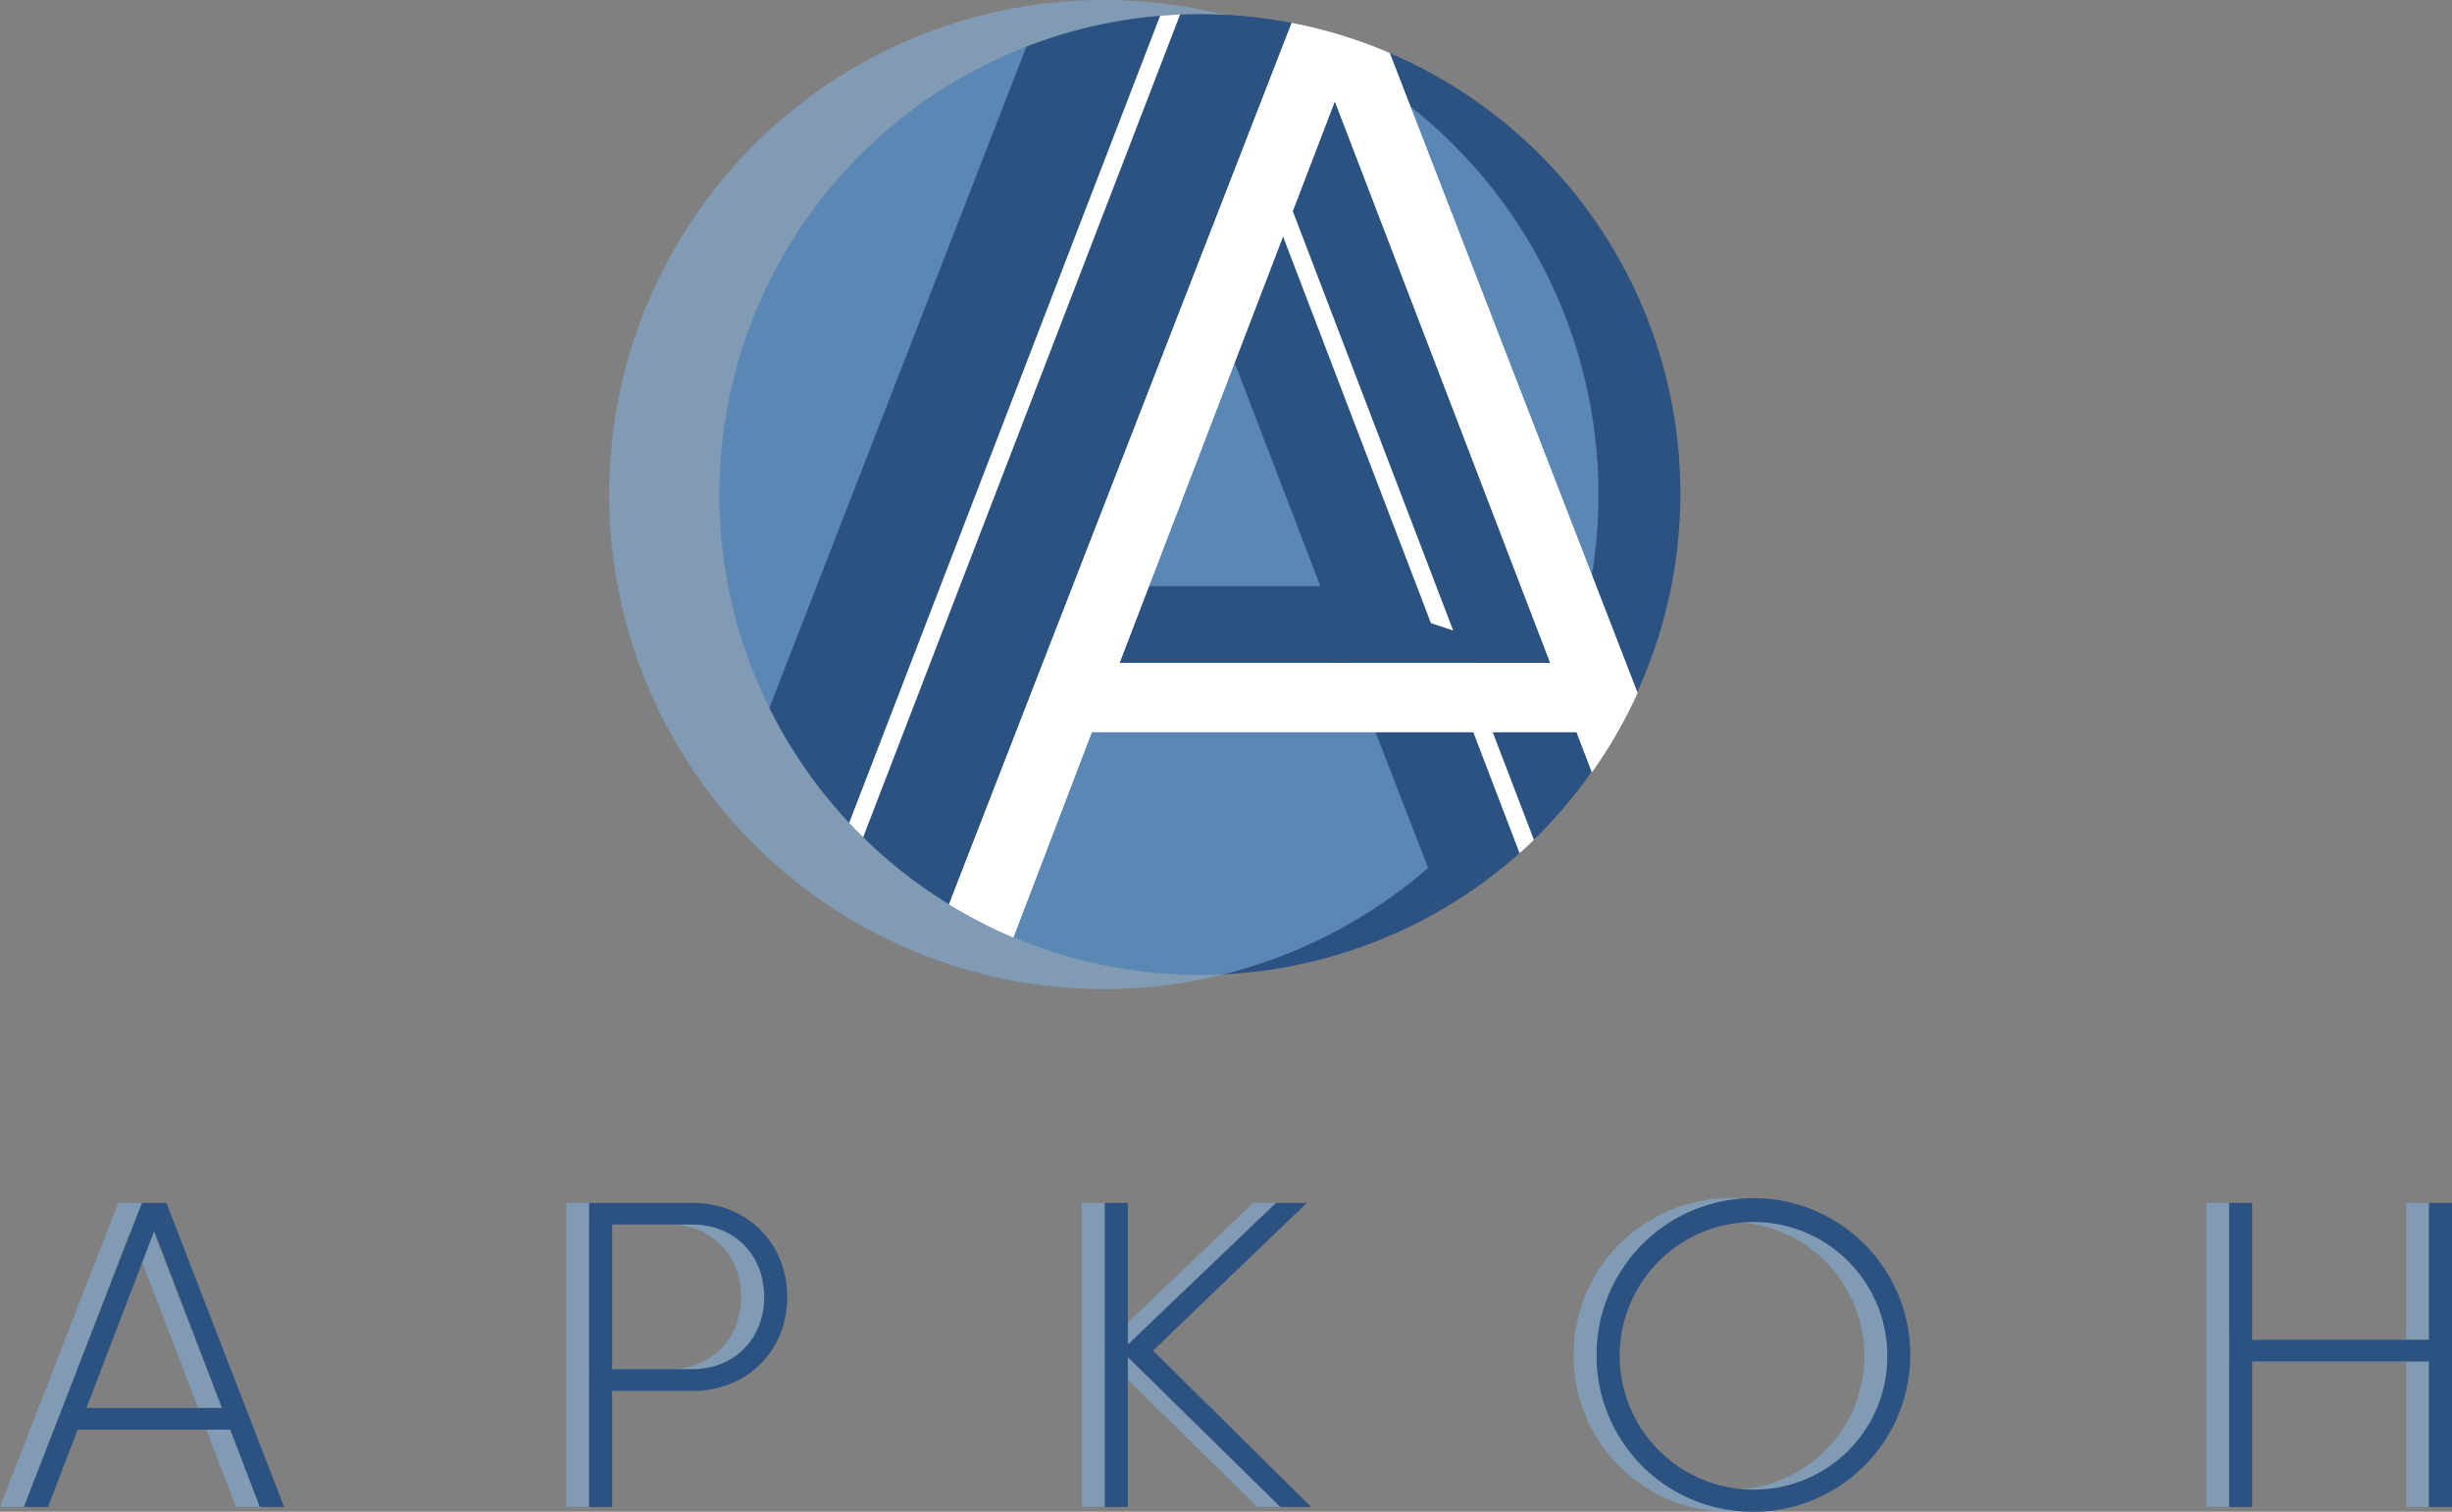 <?xml version="1.0" encoding="UTF-8"?> <svg xmlns="http://www.w3.org/2000/svg" xmlns:xlink="http://www.w3.org/1999/xlink" id="Layer_1" data-name="Layer 1" viewBox="0 0 598.74 369.24"><rect x="0" y="0" width="598.74" height="369.24" fill="#808080" stroke="none"/> <defs> <style>.cls-1{fill:none;}.cls-2{clip-path:url(#clip-path);}.cls-3{opacity:0.56;}.cls-4{clip-path:url(#clip-path-3);}.cls-5{fill:#80b1dc;}.cls-6{clip-path:url(#clip-path-4);}.cls-7{clip-path:url(#clip-path-5);}.cls-8{clip-path:url(#clip-path-6);}.cls-9{clip-path:url(#clip-path-7);}.cls-10{fill:#2b5281;}.cls-11{clip-path:url(#clip-path-9);}.cls-12{fill:#fff;}</style> <clipPath id="clip-path" transform="translate(-1.26 -61.7)"> <rect class="cls-1" x="1.26" y="61.7" width="598.74" height="369.24"></rect> </clipPath> <clipPath id="clip-path-3" transform="translate(-1.26 -61.7)"> <rect class="cls-1" x="539.99" y="355.51" width="54.42" height="74.27"></rect> </clipPath> <clipPath id="clip-path-4" transform="translate(-1.26 -61.7)"> <rect class="cls-1" x="385.5" y="354.34" width="76.6" height="76.6"></rect> </clipPath> <clipPath id="clip-path-5" transform="translate(-1.26 -61.7)"> <rect class="cls-1" x="265.44" y="355.51" width="50.39" height="74.27"></rect> </clipPath> <clipPath id="clip-path-6" transform="translate(-1.26 -61.7)"> <rect class="cls-1" x="139.49" y="355.51" width="48.38" height="74.27"></rect> </clipPath> <clipPath id="clip-path-7" transform="translate(-1.26 -61.7)"> <rect class="cls-1" x="1.26" y="355.51" width="63.55" height="74.27"></rect> </clipPath> <clipPath id="clip-path-9" transform="translate(-1.26 -61.7)"> <rect class="cls-1" x="150.01" y="61.7" width="241.58" height="241.58"></rect> </clipPath> </defs> <g class="cls-2"> <g class="cls-2"> <g class="cls-3"> <g class="cls-4"> <polygon class="cls-5" points="593.15 293.81 593.15 368.08 587.53 368.08 587.53 332.54 544.35 332.54 544.35 368.08 538.73 368.08 538.73 293.81 544.35 293.81 544.35 327.23 587.53 327.23 587.53 293.81 593.15 293.81"></polygon> </g> </g> <g class="cls-3"> <g class="cls-6"> <path class="cls-5" d="M385.5,392.64a38.3,38.3,0,1,1,38.3,38.3,38.07,38.07,0,0,1-38.3-38.3m71,0a32.68,32.68,0,1,0-32.67,32.89,32.53,32.53,0,0,0,32.67-32.89" transform="translate(-1.26 -61.7)"></path> </g> </g> <g class="cls-3"> <g class="cls-7"> <polygon class="cls-5" points="307.05 368.08 269.81 331.47 269.81 368.08 264.18 368.08 264.18 293.81 269.81 293.81 269.81 328.4 305.98 293.81 313.52 293.81 275.96 329.88 314.58 368.08 307.05 368.08"></polygon> </g> </g> <g class="cls-3"> <g class="cls-8"> <path class="cls-5" d="M187.87,378.53c0,13.05-9.77,22.91-23.13,22.91H145.11v28.33h-5.62V355.51h25.25c13.36,0,23.13,9.86,23.13,23m-5.63,0c0-10.29-7.32-17.72-17.5-17.72H145.11v35.33h19.63c10.18,0,17.5-7.43,17.5-17.61" transform="translate(-1.26 -61.7)"></path> </g> </g> <g class="cls-3"> <g class="cls-9"> <path class="cls-5" d="M51.65,410.89H14.41L7.2,429.77H1.26l28.86-74.26h5.94l28.75,74.26H58.87Zm-2-5.31L33.08,362.4,16.53,405.58Z" transform="translate(-1.26 -61.7)"></path> </g> </g> </g> <path class="cls-10" d="M38.92,362.4l16.55,43.18H22.37Zm-3-6.89L7.09,429.77H13l7.22-18.88H57.49l7.21,18.88h5.94L41.89,355.51Z" transform="translate(-1.26 -61.7)"></path> <g class="cls-2"> <path class="cls-10" d="M193.49,378.53c0,13.05-9.77,22.91-23.13,22.91H150.73v28.33h-5.62V355.51h25.25c13.36,0,23.13,9.86,23.13,23m-5.62,0c0-10.29-7.32-17.72-17.51-17.72H150.73v35.33h19.63c10.19,0,17.51-7.43,17.51-17.61" transform="translate(-1.26 -61.7)"></path> <polygon class="cls-10" points="312.64 368.08 275.4 331.47 275.4 368.08 269.77 368.08 269.77 293.81 275.4 293.81 275.4 328.4 311.57 293.81 319.11 293.81 281.55 329.88 320.17 368.08 312.64 368.08"></polygon> <path class="cls-10" d="M391.12,392.64a38.3,38.3,0,1,1,38.3,38.3,38.08,38.08,0,0,1-38.3-38.3m71,0a32.68,32.68,0,1,0-32.67,32.89,32.53,32.53,0,0,0,32.67-32.89" transform="translate(-1.26 -61.7)"></path> <polygon class="cls-10" points="598.74 293.81 598.74 368.08 593.12 368.08 593.12 332.54 549.94 332.54 549.94 368.08 544.32 368.08 544.32 293.81 549.94 293.81 549.94 327.23 593.12 327.23 593.12 293.81 598.74 293.81"></polygon> <path class="cls-10" d="M176.92,182.49a117.33,117.33,0,0,0,195.38,87.6c.24-.22.06-.28.06-.28l3-2.76a1.91,1.91,0,0,0,.43-.22,119.35,119.35,0,0,0,14.13-16.64c1.79-2.54-.05-2-.05-2l10.54-17.31a.45.45,0,0,0,.68-.21,117,117,0,0,0-60.49-156s-.05,0-.05,0-2.35-.87-5.68-2a142.81,142.81,0,0,0-17.23-5,9.69,9.69,0,0,0-1.17.15s.45-.47.18-.52A117.42,117.42,0,0,0,176.92,182.49" transform="translate(-1.26 -61.7)"></path> <g class="cls-3"> <g class="cls-11"> <path class="cls-5" d="M270.8,303.28A120.79,120.79,0,1,0,150,182.49,120.79,120.79,0,0,0,270.8,303.28" transform="translate(-1.26 -61.7)"></path> </g> </g> <polygon class="cls-10" points="337.19 175.2 335.28 177.22 334.43 175.05 337.19 175.2"></polygon> <path class="cls-10" d="M331.14,71.11a116.71,116.71,0,0,0-14.5-3.73c-.13,0-.3-.08-.42-.1v0l-1-.17-1.69-.28c-1.34-.22-2.68-.43-4-.6l-.48-.08v0c-1.19-.15-2.37-.31-3.57-.43l-1.14-.09c-1.45-.12-2.9-.24-4.36-.31-1.9-.09-3.8-.15-5.72-.15a116.82,116.82,0,0,0-42.36,7.92L189.13,234.6a117.81,117.81,0,0,0,44.27,48.22l.48.28h0v0q3.87,2.32,7.93,4.36l16.1-47h4.7V229l3-2.05.93-3.34,29-92.12,28.12,73.36H281.8l-7.19,18.76h56.25L336.74,239l-.21-.05,15.77,40.71c4.48-5.4,40.74-33.5,44.21-39.65Z" transform="translate(-1.26 -61.7)"></path> <path class="cls-12" d="M340.61,74.7h0a115.83,115.83,0,0,0-23.94-7.37h0L233,282.58c.66.4,1.33.78,2,1.17s1.61.95,2.43,1.4,1.38.75,2.07,1.12q1.3.69,2.64,1.35l1.89.93c1.22.57,2.45,1.13,3.69,1.66.32.14.64.3,1,.43h0l19.16-50.15H361l11.32,29.6c1.19-1.06,2.35-2.15,3.5-3.26l-10.08-26.34h20.5l3.75,9.8q1.61-2.26,3.11-4.61h0q1.5-2.34,2.89-4.76h0q2.79-4.85,5.12-10Zm-66,148.93,39.94-104.19,36.12,94.45,5.44,1.82L316.92,113.24,327.21,86.4l52.61,137.23Z" transform="translate(-1.26 -61.7)"></path> <path class="cls-12" d="M340.61,74.68a115.83,115.83,0,0,0-23.94-7.37L233,282.58a116,116,0,0,0,15.69,8.06l19.16-50.15H386.22l3.75,9.8a116.9,116.9,0,0,0,11.13-19.35Zm-66,149L327.21,86.4l52.61,137.23Z" transform="translate(-1.26 -61.7)"></path> <path class="cls-12" d="M208.61,262.7q1.66,1.79,3.41,3.5l77.4-200.95h-.22c-1.57.06-3.1.16-4.65.29Z" transform="translate(-1.26 -61.7)"></path> </g> </g> </svg> 